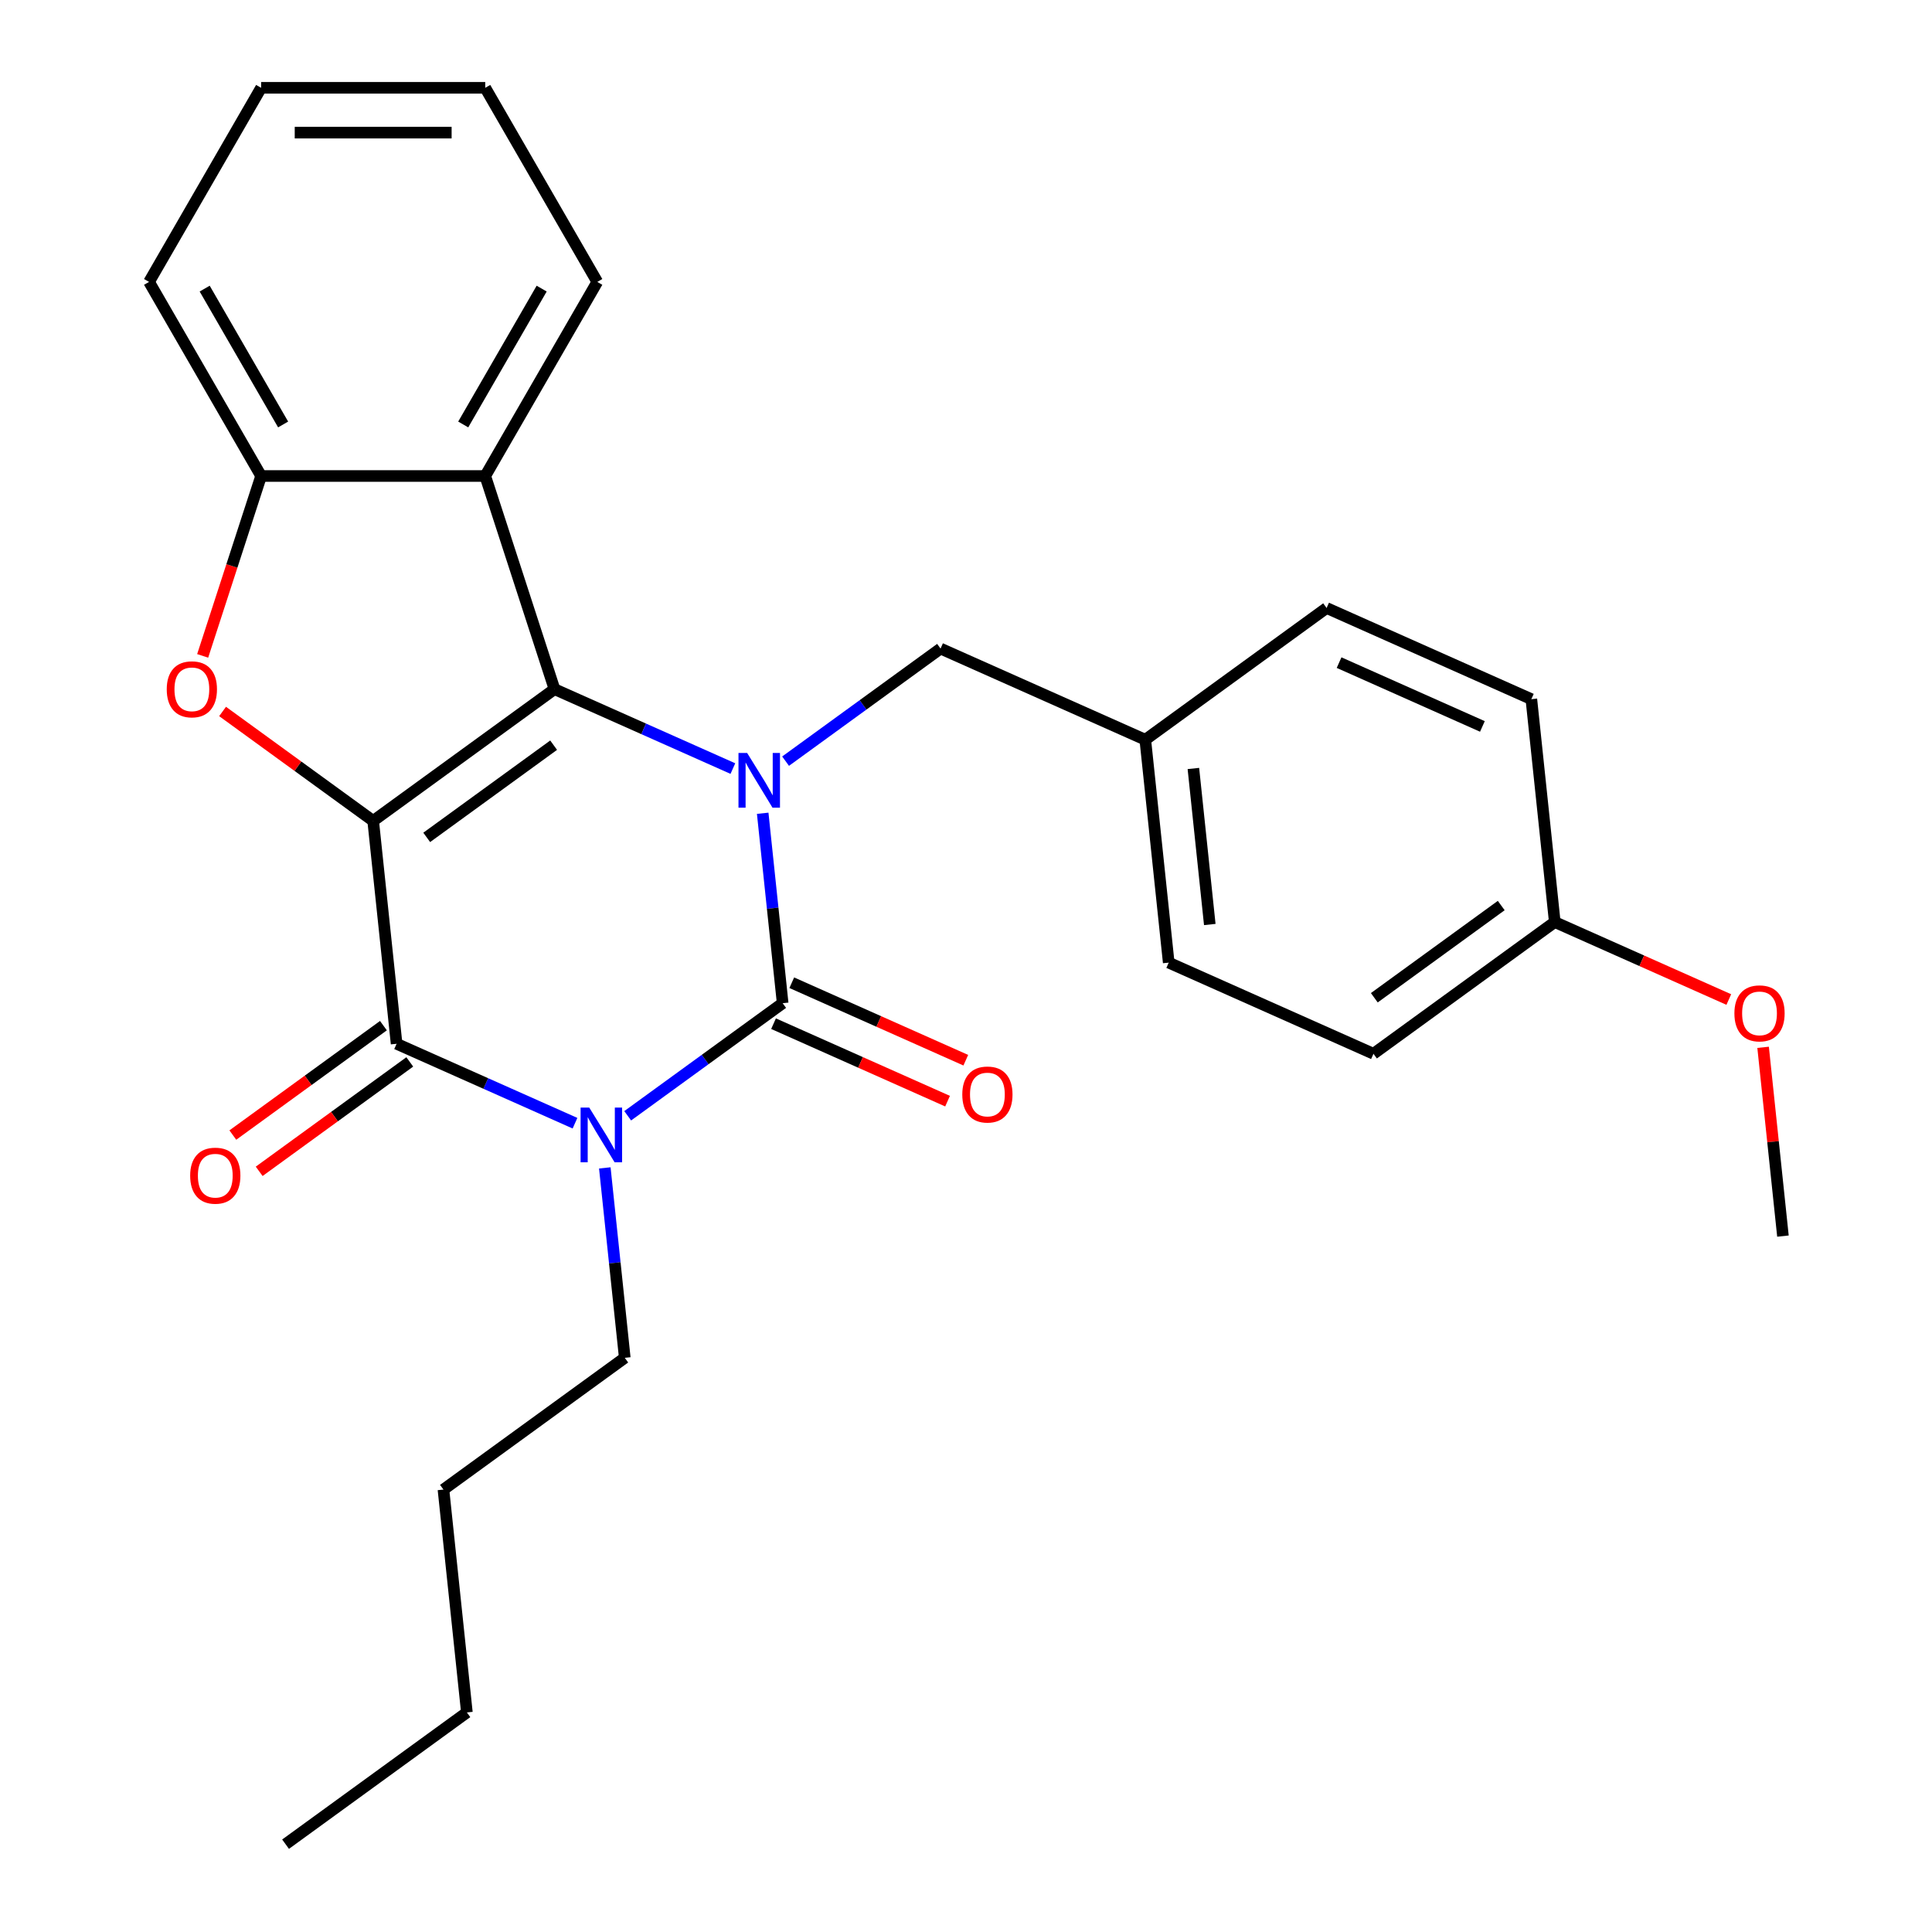 <?xml version='1.0' encoding='iso-8859-1'?>
<svg version='1.1' baseProfile='full'
              xmlns='http://www.w3.org/2000/svg'
                      xmlns:rdkit='http://www.rdkit.org/xml'
                      xmlns:xlink='http://www.w3.org/1999/xlink'
                  xml:space='preserve'
width='1000px' height='1000px' viewBox='0 0 1000 1000'>
<!-- END OF HEADER -->
<rect style='opacity:1.0;fill:#FFFFFF;stroke:none' width='1000' height='1000' x='0' y='0'> </rect>
<path class='bond-1' d='M 193.154,424.889 L 287.003,356.704' style='fill:none;fill-rule:evenodd;stroke:#000000;stroke-width:6px;stroke-linecap:butt;stroke-linejoin:miter;stroke-opacity:1' />
<path class='bond-1' d='M 220.869,433.431 L 286.563,385.701' style='fill:none;fill-rule:evenodd;stroke:#000000;stroke-width:6px;stroke-linecap:butt;stroke-linejoin:miter;stroke-opacity:1' />
<path class='bond-4' d='M 193.154,424.889 L 205.28,540.257' style='fill:none;fill-rule:evenodd;stroke:#000000;stroke-width:6px;stroke-linecap:butt;stroke-linejoin:miter;stroke-opacity:1' />
<path class='bond-5' d='M 193.154,424.889 L 154.18,396.573' style='fill:none;fill-rule:evenodd;stroke:#000000;stroke-width:6px;stroke-linecap:butt;stroke-linejoin:miter;stroke-opacity:1' />
<path class='bond-5' d='M 154.18,396.573 L 115.206,368.256' style='fill:none;fill-rule:evenodd;stroke:#FF0000;stroke-width:6px;stroke-linecap:butt;stroke-linejoin:miter;stroke-opacity:1' />
<path class='bond-0' d='M 297.614,581.367 L 251.447,560.812' style='fill:none;fill-rule:evenodd;stroke:#0000FF;stroke-width:6px;stroke-linecap:butt;stroke-linejoin:miter;stroke-opacity:1' />
<path class='bond-0' d='M 251.447,560.812 L 205.28,540.257' style='fill:none;fill-rule:evenodd;stroke:#000000;stroke-width:6px;stroke-linecap:butt;stroke-linejoin:miter;stroke-opacity:1' />
<path class='bond-3' d='M 324.894,577.53 L 364.999,548.392' style='fill:none;fill-rule:evenodd;stroke:#0000FF;stroke-width:6px;stroke-linecap:butt;stroke-linejoin:miter;stroke-opacity:1' />
<path class='bond-3' d='M 364.999,548.392 L 405.103,519.255' style='fill:none;fill-rule:evenodd;stroke:#000000;stroke-width:6px;stroke-linecap:butt;stroke-linejoin:miter;stroke-opacity:1' />
<path class='bond-11' d='M 313.047,604.5 L 318.214,653.654' style='fill:none;fill-rule:evenodd;stroke:#0000FF;stroke-width:6px;stroke-linecap:butt;stroke-linejoin:miter;stroke-opacity:1' />
<path class='bond-11' d='M 318.214,653.654 L 323.38,702.808' style='fill:none;fill-rule:evenodd;stroke:#000000;stroke-width:6px;stroke-linecap:butt;stroke-linejoin:miter;stroke-opacity:1' />
<path class='bond-2' d='M 287.003,356.704 L 333.17,377.259' style='fill:none;fill-rule:evenodd;stroke:#000000;stroke-width:6px;stroke-linecap:butt;stroke-linejoin:miter;stroke-opacity:1' />
<path class='bond-2' d='M 333.17,377.259 L 379.337,397.814' style='fill:none;fill-rule:evenodd;stroke:#0000FF;stroke-width:6px;stroke-linecap:butt;stroke-linejoin:miter;stroke-opacity:1' />
<path class='bond-6' d='M 287.003,356.704 L 251.156,246.378' style='fill:none;fill-rule:evenodd;stroke:#000000;stroke-width:6px;stroke-linecap:butt;stroke-linejoin:miter;stroke-opacity:1' />
<path class='bond-8' d='M 406.617,393.977 L 446.722,364.839' style='fill:none;fill-rule:evenodd;stroke:#0000FF;stroke-width:6px;stroke-linecap:butt;stroke-linejoin:miter;stroke-opacity:1' />
<path class='bond-8' d='M 446.722,364.839 L 486.826,335.702' style='fill:none;fill-rule:evenodd;stroke:#000000;stroke-width:6px;stroke-linecap:butt;stroke-linejoin:miter;stroke-opacity:1' />
<path class='bond-28' d='M 394.77,420.947 L 399.937,470.101' style='fill:none;fill-rule:evenodd;stroke:#0000FF;stroke-width:6px;stroke-linecap:butt;stroke-linejoin:miter;stroke-opacity:1' />
<path class='bond-28' d='M 399.937,470.101 L 405.103,519.255' style='fill:none;fill-rule:evenodd;stroke:#000000;stroke-width:6px;stroke-linecap:butt;stroke-linejoin:miter;stroke-opacity:1' />
<path class='bond-9' d='M 400.385,529.852 L 445.422,549.904' style='fill:none;fill-rule:evenodd;stroke:#000000;stroke-width:6px;stroke-linecap:butt;stroke-linejoin:miter;stroke-opacity:1' />
<path class='bond-9' d='M 445.422,549.904 L 490.459,569.956' style='fill:none;fill-rule:evenodd;stroke:#FF0000;stroke-width:6px;stroke-linecap:butt;stroke-linejoin:miter;stroke-opacity:1' />
<path class='bond-9' d='M 409.821,508.657 L 454.858,528.709' style='fill:none;fill-rule:evenodd;stroke:#000000;stroke-width:6px;stroke-linecap:butt;stroke-linejoin:miter;stroke-opacity:1' />
<path class='bond-9' d='M 454.858,528.709 L 499.896,548.761' style='fill:none;fill-rule:evenodd;stroke:#FF0000;stroke-width:6px;stroke-linecap:butt;stroke-linejoin:miter;stroke-opacity:1' />
<path class='bond-10' d='M 198.462,530.872 L 159.487,559.188' style='fill:none;fill-rule:evenodd;stroke:#000000;stroke-width:6px;stroke-linecap:butt;stroke-linejoin:miter;stroke-opacity:1' />
<path class='bond-10' d='M 159.487,559.188 L 120.513,587.505' style='fill:none;fill-rule:evenodd;stroke:#FF0000;stroke-width:6px;stroke-linecap:butt;stroke-linejoin:miter;stroke-opacity:1' />
<path class='bond-10' d='M 212.099,549.642 L 173.124,577.958' style='fill:none;fill-rule:evenodd;stroke:#000000;stroke-width:6px;stroke-linecap:butt;stroke-linejoin:miter;stroke-opacity:1' />
<path class='bond-10' d='M 173.124,577.958 L 134.15,606.275' style='fill:none;fill-rule:evenodd;stroke:#FF0000;stroke-width:6px;stroke-linecap:butt;stroke-linejoin:miter;stroke-opacity:1' />
<path class='bond-7' d='M 104.901,339.484 L 120.027,292.931' style='fill:none;fill-rule:evenodd;stroke:#FF0000;stroke-width:6px;stroke-linecap:butt;stroke-linejoin:miter;stroke-opacity:1' />
<path class='bond-7' d='M 120.027,292.931 L 135.153,246.378' style='fill:none;fill-rule:evenodd;stroke:#000000;stroke-width:6px;stroke-linecap:butt;stroke-linejoin:miter;stroke-opacity:1' />
<path class='bond-14' d='M 251.156,246.378 L 309.158,145.916' style='fill:none;fill-rule:evenodd;stroke:#000000;stroke-width:6px;stroke-linecap:butt;stroke-linejoin:miter;stroke-opacity:1' />
<path class='bond-14' d='M 239.764,219.709 L 280.365,149.385' style='fill:none;fill-rule:evenodd;stroke:#000000;stroke-width:6px;stroke-linecap:butt;stroke-linejoin:miter;stroke-opacity:1' />
<path class='bond-27' d='M 251.156,246.378 L 135.153,246.378' style='fill:none;fill-rule:evenodd;stroke:#000000;stroke-width:6px;stroke-linecap:butt;stroke-linejoin:miter;stroke-opacity:1' />
<path class='bond-19' d='M 135.153,246.378 L 77.151,145.916' style='fill:none;fill-rule:evenodd;stroke:#000000;stroke-width:6px;stroke-linecap:butt;stroke-linejoin:miter;stroke-opacity:1' />
<path class='bond-19' d='M 146.545,219.709 L 105.944,149.385' style='fill:none;fill-rule:evenodd;stroke:#000000;stroke-width:6px;stroke-linecap:butt;stroke-linejoin:miter;stroke-opacity:1' />
<path class='bond-12' d='M 486.826,335.702 L 592.8,382.885' style='fill:none;fill-rule:evenodd;stroke:#000000;stroke-width:6px;stroke-linecap:butt;stroke-linejoin:miter;stroke-opacity:1' />
<path class='bond-21' d='M 323.38,702.808 L 229.531,770.993' style='fill:none;fill-rule:evenodd;stroke:#000000;stroke-width:6px;stroke-linecap:butt;stroke-linejoin:miter;stroke-opacity:1' />
<path class='bond-15' d='M 592.8,382.885 L 686.649,314.699' style='fill:none;fill-rule:evenodd;stroke:#000000;stroke-width:6px;stroke-linecap:butt;stroke-linejoin:miter;stroke-opacity:1' />
<path class='bond-16' d='M 592.8,382.885 L 604.926,498.252' style='fill:none;fill-rule:evenodd;stroke:#000000;stroke-width:6px;stroke-linecap:butt;stroke-linejoin:miter;stroke-opacity:1' />
<path class='bond-16' d='M 617.693,397.765 L 626.181,478.522' style='fill:none;fill-rule:evenodd;stroke:#000000;stroke-width:6px;stroke-linecap:butt;stroke-linejoin:miter;stroke-opacity:1' />
<path class='bond-13' d='M 804.749,477.25 L 710.9,545.435' style='fill:none;fill-rule:evenodd;stroke:#000000;stroke-width:6px;stroke-linecap:butt;stroke-linejoin:miter;stroke-opacity:1' />
<path class='bond-13' d='M 777.035,468.708 L 711.341,516.438' style='fill:none;fill-rule:evenodd;stroke:#000000;stroke-width:6px;stroke-linecap:butt;stroke-linejoin:miter;stroke-opacity:1' />
<path class='bond-20' d='M 804.749,477.25 L 849.786,497.302' style='fill:none;fill-rule:evenodd;stroke:#000000;stroke-width:6px;stroke-linecap:butt;stroke-linejoin:miter;stroke-opacity:1' />
<path class='bond-20' d='M 849.786,497.302 L 894.823,517.354' style='fill:none;fill-rule:evenodd;stroke:#FF0000;stroke-width:6px;stroke-linecap:butt;stroke-linejoin:miter;stroke-opacity:1' />
<path class='bond-30' d='M 804.749,477.25 L 792.623,361.882' style='fill:none;fill-rule:evenodd;stroke:#000000;stroke-width:6px;stroke-linecap:butt;stroke-linejoin:miter;stroke-opacity:1' />
<path class='bond-24' d='M 309.158,145.916 L 251.156,45.455' style='fill:none;fill-rule:evenodd;stroke:#000000;stroke-width:6px;stroke-linecap:butt;stroke-linejoin:miter;stroke-opacity:1' />
<path class='bond-18' d='M 686.649,314.699 L 792.623,361.882' style='fill:none;fill-rule:evenodd;stroke:#000000;stroke-width:6px;stroke-linecap:butt;stroke-linejoin:miter;stroke-opacity:1' />
<path class='bond-18' d='M 693.109,342.972 L 767.291,376' style='fill:none;fill-rule:evenodd;stroke:#000000;stroke-width:6px;stroke-linecap:butt;stroke-linejoin:miter;stroke-opacity:1' />
<path class='bond-17' d='M 604.926,498.252 L 710.9,545.435' style='fill:none;fill-rule:evenodd;stroke:#000000;stroke-width:6px;stroke-linecap:butt;stroke-linejoin:miter;stroke-opacity:1' />
<path class='bond-25' d='M 77.151,145.916 L 135.153,45.455' style='fill:none;fill-rule:evenodd;stroke:#000000;stroke-width:6px;stroke-linecap:butt;stroke-linejoin:miter;stroke-opacity:1' />
<path class='bond-22' d='M 912.579,542.093 L 917.714,590.947' style='fill:none;fill-rule:evenodd;stroke:#FF0000;stroke-width:6px;stroke-linecap:butt;stroke-linejoin:miter;stroke-opacity:1' />
<path class='bond-22' d='M 917.714,590.947 L 922.849,639.801' style='fill:none;fill-rule:evenodd;stroke:#000000;stroke-width:6px;stroke-linecap:butt;stroke-linejoin:miter;stroke-opacity:1' />
<path class='bond-23' d='M 229.531,770.993 L 241.657,886.36' style='fill:none;fill-rule:evenodd;stroke:#000000;stroke-width:6px;stroke-linecap:butt;stroke-linejoin:miter;stroke-opacity:1' />
<path class='bond-26' d='M 241.657,886.36 L 147.808,954.545' style='fill:none;fill-rule:evenodd;stroke:#000000;stroke-width:6px;stroke-linecap:butt;stroke-linejoin:miter;stroke-opacity:1' />
<path class='bond-29' d='M 251.156,45.455 L 135.153,45.455' style='fill:none;fill-rule:evenodd;stroke:#000000;stroke-width:6px;stroke-linecap:butt;stroke-linejoin:miter;stroke-opacity:1' />
<path class='bond-29' d='M 233.756,68.655 L 152.553,68.655' style='fill:none;fill-rule:evenodd;stroke:#000000;stroke-width:6px;stroke-linecap:butt;stroke-linejoin:miter;stroke-opacity:1' />
<path  class='atom-1' d='M 304.994 573.28
L 314.274 588.28
Q 315.194 589.76, 316.674 592.44
Q 318.154 595.12, 318.234 595.28
L 318.234 573.28
L 321.994 573.28
L 321.994 601.6
L 318.114 601.6
L 308.154 585.2
Q 306.994 583.28, 305.754 581.08
Q 304.554 578.88, 304.194 578.2
L 304.194 601.6
L 300.514 601.6
L 300.514 573.28
L 304.994 573.28
' fill='#0000FF'/>
<path  class='atom-3' d='M 386.717 389.727
L 395.997 404.727
Q 396.917 406.207, 398.397 408.887
Q 399.877 411.567, 399.957 411.727
L 399.957 389.727
L 403.717 389.727
L 403.717 418.047
L 399.837 418.047
L 389.877 401.647
Q 388.717 399.727, 387.477 397.527
Q 386.277 395.327, 385.917 394.647
L 385.917 418.047
L 382.237 418.047
L 382.237 389.727
L 386.717 389.727
' fill='#0000FF'/>
<path  class='atom-6' d='M 86.306 356.784
Q 86.306 349.984, 89.666 346.184
Q 93.026 342.384, 99.306 342.384
Q 105.586 342.384, 108.946 346.184
Q 112.306 349.984, 112.306 356.784
Q 112.306 363.664, 108.906 367.584
Q 105.506 371.464, 99.306 371.464
Q 93.066 371.464, 89.666 367.584
Q 86.306 363.704, 86.306 356.784
M 99.306 368.264
Q 103.626 368.264, 105.946 365.384
Q 108.306 362.464, 108.306 356.784
Q 108.306 351.224, 105.946 348.424
Q 103.626 345.584, 99.306 345.584
Q 94.986 345.584, 92.626 348.384
Q 90.306 351.184, 90.306 356.784
Q 90.306 362.504, 92.626 365.384
Q 94.986 368.264, 99.306 368.264
' fill='#FF0000'/>
<path  class='atom-10' d='M 498.077 566.517
Q 498.077 559.717, 501.437 555.917
Q 504.797 552.117, 511.077 552.117
Q 517.357 552.117, 520.717 555.917
Q 524.077 559.717, 524.077 566.517
Q 524.077 573.397, 520.677 577.317
Q 517.277 581.197, 511.077 581.197
Q 504.837 581.197, 501.437 577.317
Q 498.077 573.437, 498.077 566.517
M 511.077 577.997
Q 515.397 577.997, 517.717 575.117
Q 520.077 572.197, 520.077 566.517
Q 520.077 560.957, 517.717 558.157
Q 515.397 555.317, 511.077 555.317
Q 506.757 555.317, 504.397 558.117
Q 502.077 560.917, 502.077 566.517
Q 502.077 572.237, 504.397 575.117
Q 506.757 577.997, 511.077 577.997
' fill='#FF0000'/>
<path  class='atom-11' d='M 98.431 608.522
Q 98.431 601.722, 101.791 597.922
Q 105.151 594.122, 111.431 594.122
Q 117.711 594.122, 121.071 597.922
Q 124.431 601.722, 124.431 608.522
Q 124.431 615.402, 121.031 619.322
Q 117.631 623.202, 111.431 623.202
Q 105.191 623.202, 101.791 619.322
Q 98.431 615.442, 98.431 608.522
M 111.431 620.002
Q 115.751 620.002, 118.071 617.122
Q 120.431 614.202, 120.431 608.522
Q 120.431 602.962, 118.071 600.162
Q 115.751 597.322, 111.431 597.322
Q 107.111 597.322, 104.751 600.122
Q 102.431 602.922, 102.431 608.522
Q 102.431 614.242, 104.751 617.122
Q 107.111 620.002, 111.431 620.002
' fill='#FF0000'/>
<path  class='atom-21' d='M 897.723 524.513
Q 897.723 517.713, 901.083 513.913
Q 904.443 510.113, 910.723 510.113
Q 917.003 510.113, 920.363 513.913
Q 923.723 517.713, 923.723 524.513
Q 923.723 531.393, 920.323 535.313
Q 916.923 539.193, 910.723 539.193
Q 904.483 539.193, 901.083 535.313
Q 897.723 531.433, 897.723 524.513
M 910.723 535.993
Q 915.043 535.993, 917.363 533.113
Q 919.723 530.193, 919.723 524.513
Q 919.723 518.953, 917.363 516.153
Q 915.043 513.313, 910.723 513.313
Q 906.403 513.313, 904.043 516.113
Q 901.723 518.913, 901.723 524.513
Q 901.723 530.233, 904.043 533.113
Q 906.403 535.993, 910.723 535.993
' fill='#FF0000'/>
</svg>
